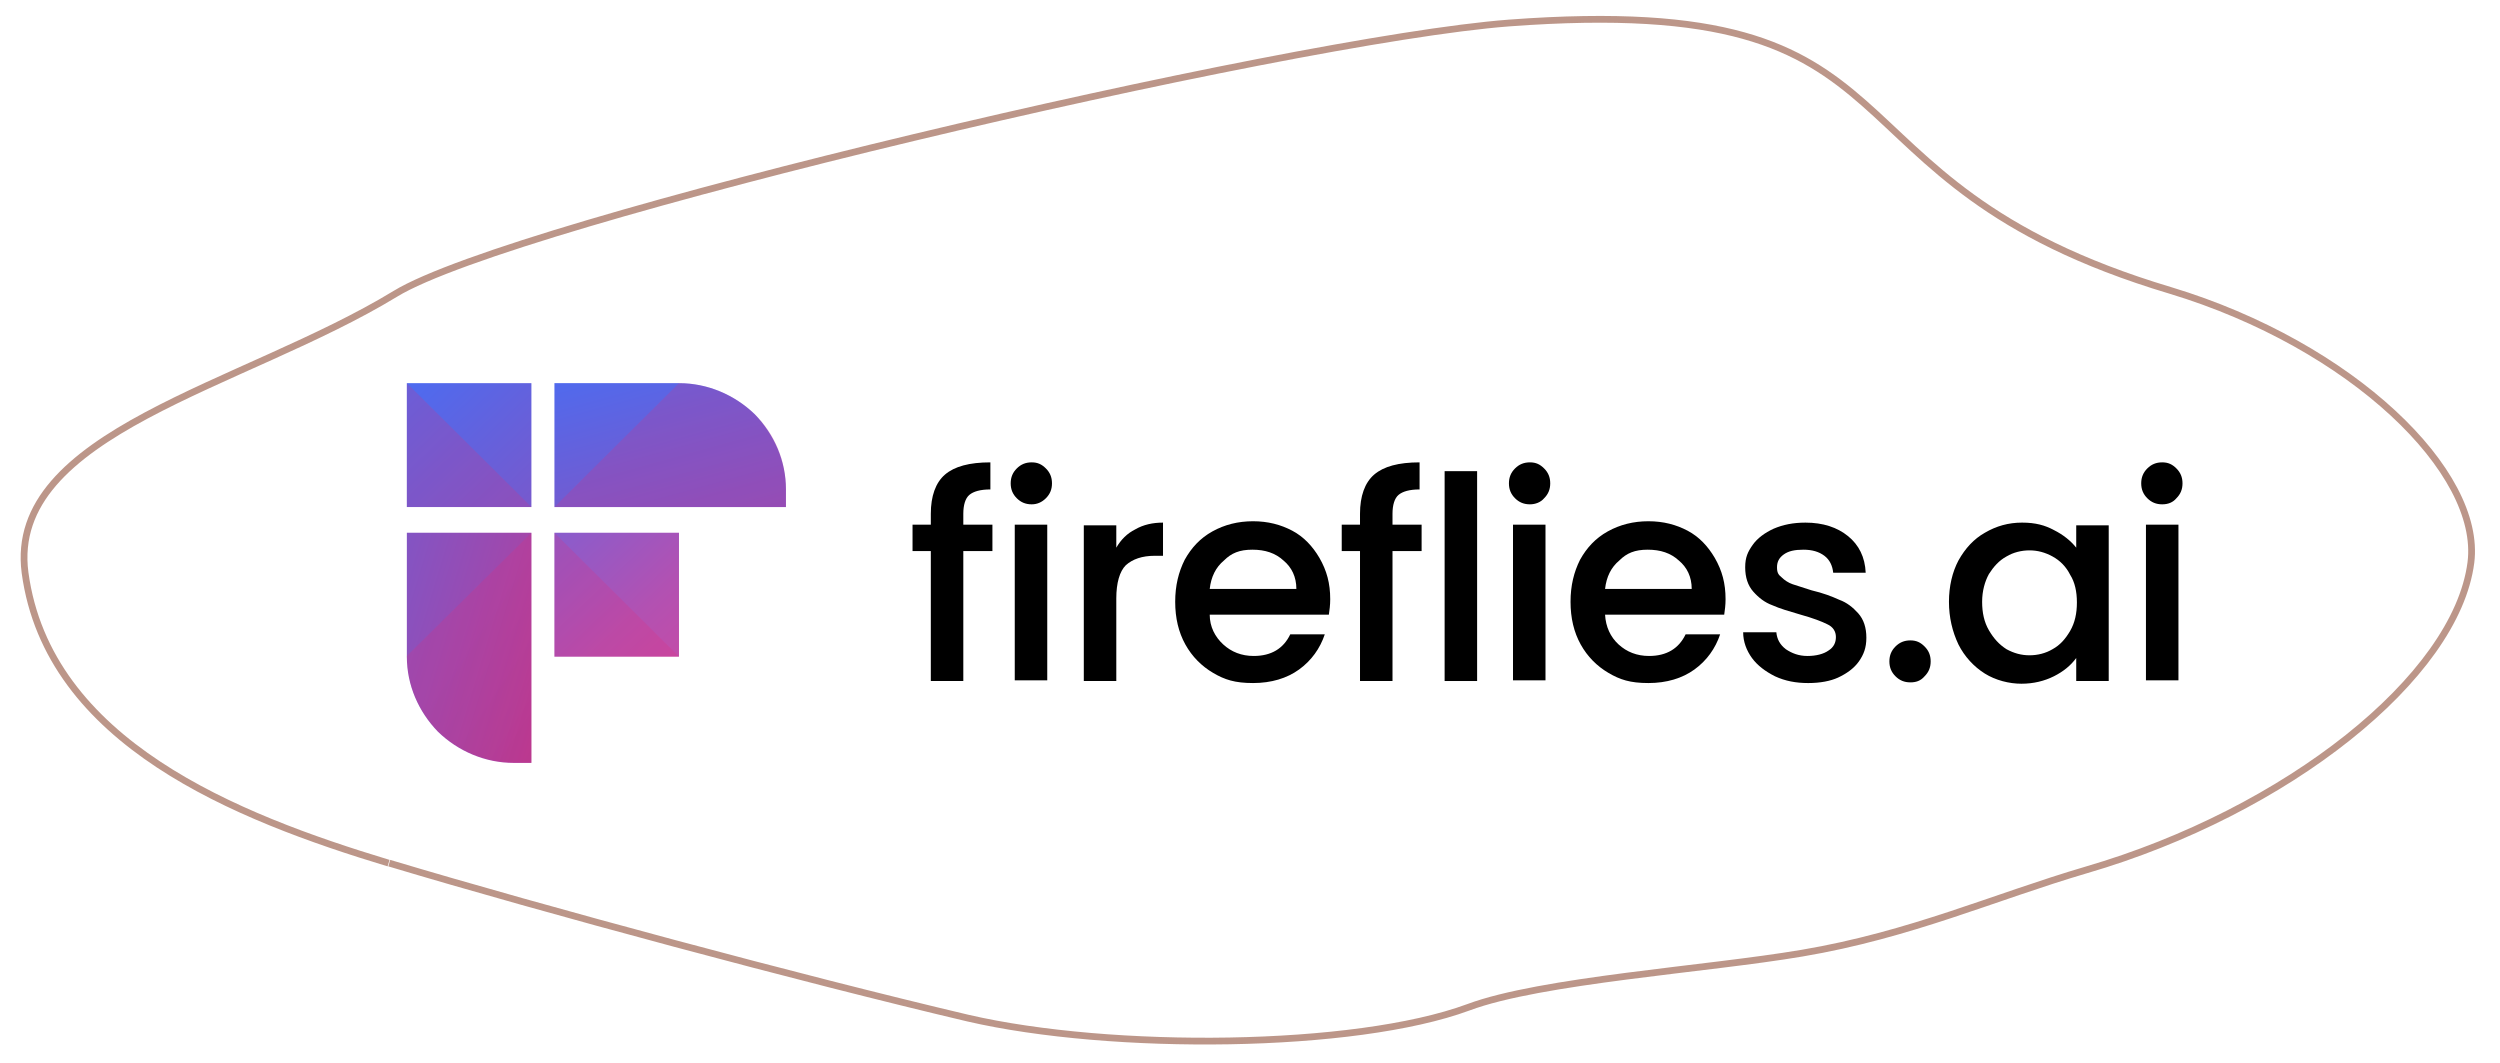 <?xml version="1.0" encoding="UTF-8"?>
<svg id="Lag_1" xmlns="http://www.w3.org/2000/svg" xmlns:xlink="http://www.w3.org/1999/xlink" version="1.1" viewBox="0 0 369.3 157.1">
  <!-- Generator: Adobe Illustrator 29.0.0, SVG Export Plug-In . SVG Version: 2.1.0 Build 186)  -->
  <defs>
    <style>
      .st0 {
        fill: url(#Ikke-navngivet_forløb_81);
      }

      .st0, .st1, .st2, .st3 {
        isolation: isolate;
        opacity: .2;
      }

      .st1 {
        fill: url(#Ikke-navngivet_forløb_82);
      }

      .st2 {
        fill: url(#Ikke-navngivet_forløb_83);
      }

      .st4 {
        fill: url(#Ikke-navngivet_forløb_41);
      }

      .st5 {
        fill: url(#Ikke-navngivet_forløb_42);
      }

      .st3 {
        fill: url(#Ikke-navngivet_forløb_8);
      }

      .st6 {
        fill: none;
        stroke: #bc9689;
        stroke-miterlimit: 10;
      }

      .st7 {
        fill: url(#Ikke-navngivet_forløb_4);
      }

      .st8 {
        fill: url(#Ikke-navngivet_forløb_2);
      }
    </style>
    <linearGradient id="Ikke-navngivet_forløb_4" data-name="Ikke-navngivet forløb 4" x1="225.9" y1="1159.1" x2="135.6" y2="1064.3" gradientTransform="translate(-88.8 -890.4) scale(.9)" gradientUnits="userSpaceOnUse">
      <stop offset="0" stop-color="#e82a73"/>
      <stop offset=".1" stop-color="#de2d7a"/>
      <stop offset=".3" stop-color="#c5388f"/>
      <stop offset=".5" stop-color="#9b4ab0"/>
      <stop offset=".8" stop-color="#6262de"/>
      <stop offset="1" stop-color="#3b73ff"/>
    </linearGradient>
    <linearGradient id="Ikke-navngivet_forløb_2" data-name="Ikke-navngivet forløb 2" x1="226.3" y1="1158.7" x2="136.1" y2="1063.8" gradientTransform="translate(-88.8 -890.4) scale(.9)" gradientUnits="userSpaceOnUse">
      <stop offset="0" stop-color="#ff3c82"/>
      <stop offset=".1" stop-color="#f53e88"/>
      <stop offset=".3" stop-color="#dc4598"/>
      <stop offset=".5" stop-color="#b251b2"/>
      <stop offset=".7" stop-color="#7961d7"/>
      <stop offset="1" stop-color="#3b73ff"/>
    </linearGradient>
    <linearGradient id="Ikke-navngivet_forløb_41" data-name="Ikke-navngivet forløb 4" x1="226" y1="1148.6" x2="195.4" y2="1037.7" xlink:href="#Ikke-navngivet_forløb_4"/>
    <linearGradient id="Ikke-navngivet_forløb_42" data-name="Ikke-navngivet forløb 4" x1="216" y1="1157.7" x2="106.5" y2="1124.4" xlink:href="#Ikke-navngivet_forløb_4"/>
    <linearGradient id="Ikke-navngivet_forløb_8" data-name="Ikke-navngivet forløb 8" x1="163.4" y1="1078.1" x2="194.1" y2="1148.4" gradientTransform="translate(-88.8 -890.4) scale(.9)" gradientUnits="userSpaceOnUse">
      <stop offset="0" stop-color="#e82a73"/>
      <stop offset=".1" stop-color="#de286e"/>
      <stop offset=".3" stop-color="#c52361"/>
      <stop offset=".5" stop-color="#9b1a4d"/>
      <stop offset=".8" stop-color="#620f30"/>
      <stop offset="1" stop-color="#3d081e"/>
    </linearGradient>
    <linearGradient id="Ikke-navngivet_forløb_81" data-name="Ikke-navngivet forløb 8" x1="188.8" y1="1103.9" x2="219.5" y2="1174.2" xlink:href="#Ikke-navngivet_forløb_8"/>
    <linearGradient id="Ikke-navngivet_forløb_82" data-name="Ikke-navngivet forløb 8" x1="152" y1="1124.7" x2="221.5" y2="1170.8" xlink:href="#Ikke-navngivet_forløb_8"/>
    <linearGradient id="Ikke-navngivet_forløb_83" data-name="Ikke-navngivet forløb 8" x1="378.9" y1="2386.2" x2="390.8" y2="2480.2" xlink:href="#Ikke-navngivet_forløb_8"/>
  </defs>
  <path class="st6" d="M57.4,127.5c-22.5-6.8-50.3-17.8-53.7-42.9-2.7-20.7,32.2-27.5,54.7-41.2C75.9,32.7,190.2,5.9,222.9,3.4c64.1-4.8,43.2,23.2,97.7,39.5,26.8,8.1,46.1,26.8,44.4,40.2-2.2,17-27.3,36.8-56.8,45.4-13.6,4-26,9.6-42,12.3-14.1,2.4-38.6,4-49.3,8-16.8,6.2-52.7,6.5-73.9,1.6-24.6-5.8-62.5-16-85.5-22.9"/>
  <g>
    <path class="st7" d="M78.5,56.6h-18.4v18.3h18.4v-18.3Z"/>
    <path class="st8" d="M100.3,78.7h-18.4v18.3h18.4s0-18.3,0-18.3Z"/>
    <path class="st4" d="M100.3,56.6h-18.4v18.3h34.2v-2.6c0-4.2-1.7-8.1-4.6-11.1-3-2.9-7-4.6-11.2-4.6h0Z"/>
    <path class="st5" d="M60.1,78.7v18.3c0,4.2,1.7,8.1,4.6,11.1,3,2.9,7,4.6,11.2,4.6h2.6v-34h-18.4Z"/>
    <path class="st3" d="M60.1,56.6l18.4,18.3h-18.4v-18.3Z"/>
    <path class="st0" d="M81.9,78.7l18.4,18.3h-18.4v-18.3Z"/>
    <path class="st1" d="M60.1,96.9c0,4.2,1.7,8.1,4.6,11.1,3,2.9,7,4.6,11.2,4.6h2.6v-33.9l-18.4,18.2Z"/>
    <path class="st2" d="M100.3,56.6c4.2,0,8.2,1.7,11.2,4.6,3,2.9,4.6,6.9,4.6,11.1v2.6h-34.2l18.4-18.3Z"/>
    <path d="M146.6,81.4h-4.3v19.2h-4.8v-19.2h-2.7v-3.9h2.7v-1.6c0-2.6.7-4.6,2.1-5.8s3.6-1.8,6.7-1.8v4c-1.5,0-2.5.3-3.1.8-.6.5-.9,1.5-.9,2.8v1.6h4.3s0,3.9,0,3.9Z"/>
    <path d="M152.4,74.5c-.9,0-1.6-.3-2.2-.9s-.9-1.3-.9-2.2.3-1.6.9-2.2c.6-.6,1.3-.9,2.2-.9s1.5.3,2.1.9c.6.6.9,1.3.9,2.2s-.3,1.6-.9,2.2-1.3.9-2.1.9ZM154.7,77.5v23h-4.8v-23s4.8,0,4.8,0Z"/>
    <path d="M164.9,80.9c.7-1.2,1.6-2.1,2.8-2.7,1.2-.7,2.6-1,4.1-1v4.9h-1.2c-1.9,0-3.3.5-4.3,1.4-.9.9-1.4,2.6-1.4,4.9v12.2h-4.8v-23h4.8v3.3Z"/>
    <path d="M196.5,88.5c0,.9-.1,1.6-.2,2.3h-17.6c0,1.8.8,3.3,2,4.4,1.2,1.1,2.7,1.7,4.5,1.7,2.6,0,4.4-1.1,5.4-3.2h5.1c-.7,2.1-2,3.9-3.8,5.2s-4.1,2-6.8,2-4.2-.5-5.9-1.5c-1.7-1-3.1-2.4-4.1-4.2s-1.5-3.9-1.5-6.3.5-4.4,1.4-6.2c1-1.8,2.3-3.2,4.1-4.2,1.8-1,3.8-1.5,6-1.5s4.1.5,5.8,1.4,3,2.3,4,4c1.1,1.9,1.6,3.8,1.6,6.1ZM191.5,87c0-1.8-.7-3.2-1.9-4.2-1.2-1.1-2.7-1.6-4.6-1.6s-3.1.5-4.2,1.6c-1.2,1-1.9,2.4-2.1,4.2,0,0,12.8,0,12.8,0Z"/>
    <path d="M210,81.4h-4.3v19.2h-4.8v-19.2h-2.7v-3.9h2.7v-1.6c0-2.6.7-4.6,2.1-5.8,1.4-1.2,3.6-1.8,6.7-1.8v4c-1.5,0-2.5.3-3.1.8-.6.5-.9,1.5-.9,2.8v1.6h4.3v3.9Z"/>
    <path d="M218.2,69.6v31h-4.8v-31h4.8Z"/>
    <path d="M226,74.5c-.9,0-1.6-.3-2.2-.9-.6-.6-.9-1.3-.9-2.2s.3-1.6.9-2.2c.6-.6,1.3-.9,2.2-.9s1.5.3,2.1.9c.6.6.9,1.3.9,2.2s-.3,1.6-.9,2.2c-.5.6-1.3.9-2.1.9ZM228.3,77.5v23h-4.8v-23s4.8,0,4.8,0Z"/>
    <path d="M254.9,88.5c0,.9-.1,1.6-.2,2.3h-17.6c.1,1.8.8,3.3,2,4.4,1.2,1.1,2.7,1.7,4.5,1.7,2.6,0,4.4-1.1,5.4-3.2h5.1c-.7,2.1-2,3.9-3.8,5.2s-4.1,2-6.8,2-4.2-.5-5.9-1.5-3.1-2.4-4.1-4.2-1.5-3.9-1.5-6.3.5-4.4,1.4-6.2c1-1.8,2.3-3.2,4.1-4.2s3.8-1.5,6-1.5,4.1.5,5.8,1.4,3,2.3,4,4c1.1,1.9,1.6,3.8,1.6,6.1ZM249.9,87c0-1.8-.7-3.2-1.9-4.2-1.2-1.1-2.7-1.6-4.6-1.6s-3.1.5-4.2,1.6c-1.2,1-1.9,2.4-2.1,4.2,0,0,12.8,0,12.8,0Z"/>
    <path d="M267.1,100.9c-1.8,0-3.4-.3-4.9-1-1.4-.7-2.6-1.6-3.4-2.7-.8-1.1-1.3-2.4-1.3-3.8h4.9c.1,1,.5,1.8,1.4,2.5.9.6,1.9,1,3.2,1s2.4-.3,3.1-.8c.8-.5,1.1-1.2,1.1-2s-.4-1.5-1.3-1.9c-.8-.4-2.1-.9-3.9-1.4-1.7-.5-3.1-.9-4.2-1.4-1.1-.4-2-1.1-2.8-2s-1.2-2.1-1.2-3.6.4-2.3,1.1-3.3c.7-1,1.8-1.8,3.1-2.4,1.4-.6,2.9-.9,4.7-.9,2.6,0,4.7.7,6.3,2s2.5,3.1,2.6,5.4h-4.8c-.1-1-.5-1.9-1.3-2.5s-1.8-.9-3.1-.9-2.2.2-2.9.7-1,1.1-1,1.9.2,1.1.7,1.5c.4.4,1,.8,1.6,1s1.6.5,2.8.9c1.7.4,3,.9,4.1,1.4,1.1.4,2,1.1,2.8,2s1.2,2.1,1.2,3.6-.4,2.5-1.1,3.5c-.7,1-1.8,1.8-3.1,2.4-1.1.5-2.6.8-4.4.8Z"/>
    <path d="M282.2,100.8c-.9,0-1.6-.3-2.2-.9-.6-.6-.9-1.3-.9-2.2s.3-1.6.9-2.2c.6-.6,1.3-.9,2.2-.9s1.5.3,2.1.9c.6.6.9,1.3.9,2.2s-.3,1.6-.9,2.2c-.6.7-1.3.9-2.1.9Z"/>
    <path d="M287.9,88.9c0-2.3.5-4.4,1.4-6.1,1-1.8,2.3-3.2,3.9-4.1,1.7-1,3.5-1.5,5.5-1.5s3.4.4,4.7,1.1c1.4.7,2.5,1.6,3.3,2.6v-3.3h4.8v23h-4.8v-3.4c-.8,1.1-1.9,2-3.3,2.7-1.4.7-3,1.1-4.8,1.1s-3.8-.5-5.4-1.5c-1.6-1-3-2.5-3.9-4.3-.9-1.9-1.4-4-1.4-6.3ZM306.8,89c0-1.6-.3-3-1-4.1-.6-1.2-1.5-2.1-2.6-2.7s-2.2-.9-3.4-.9-2.4.3-3.4.9c-1.1.6-1.9,1.5-2.6,2.6-.6,1.1-1,2.5-1,4.1s.3,3,1,4.2,1.5,2.1,2.6,2.8c1.1.6,2.2.9,3.4.9s2.4-.3,3.4-.9c1.1-.6,1.9-1.5,2.6-2.7.7-1.2,1-2.6,1-4.2Z"/>
    <path d="M319.4,74.5c-.9,0-1.6-.3-2.2-.9s-.9-1.3-.9-2.2.3-1.6.9-2.2c.6-.6,1.3-.9,2.2-.9s1.5.3,2.1.9c.6.6.9,1.3.9,2.2s-.3,1.6-.9,2.2c-.5.6-1.2.9-2.1.9ZM321.8,77.5v23h-4.8v-23s4.8,0,4.8,0Z"/>
  </g>
</svg>